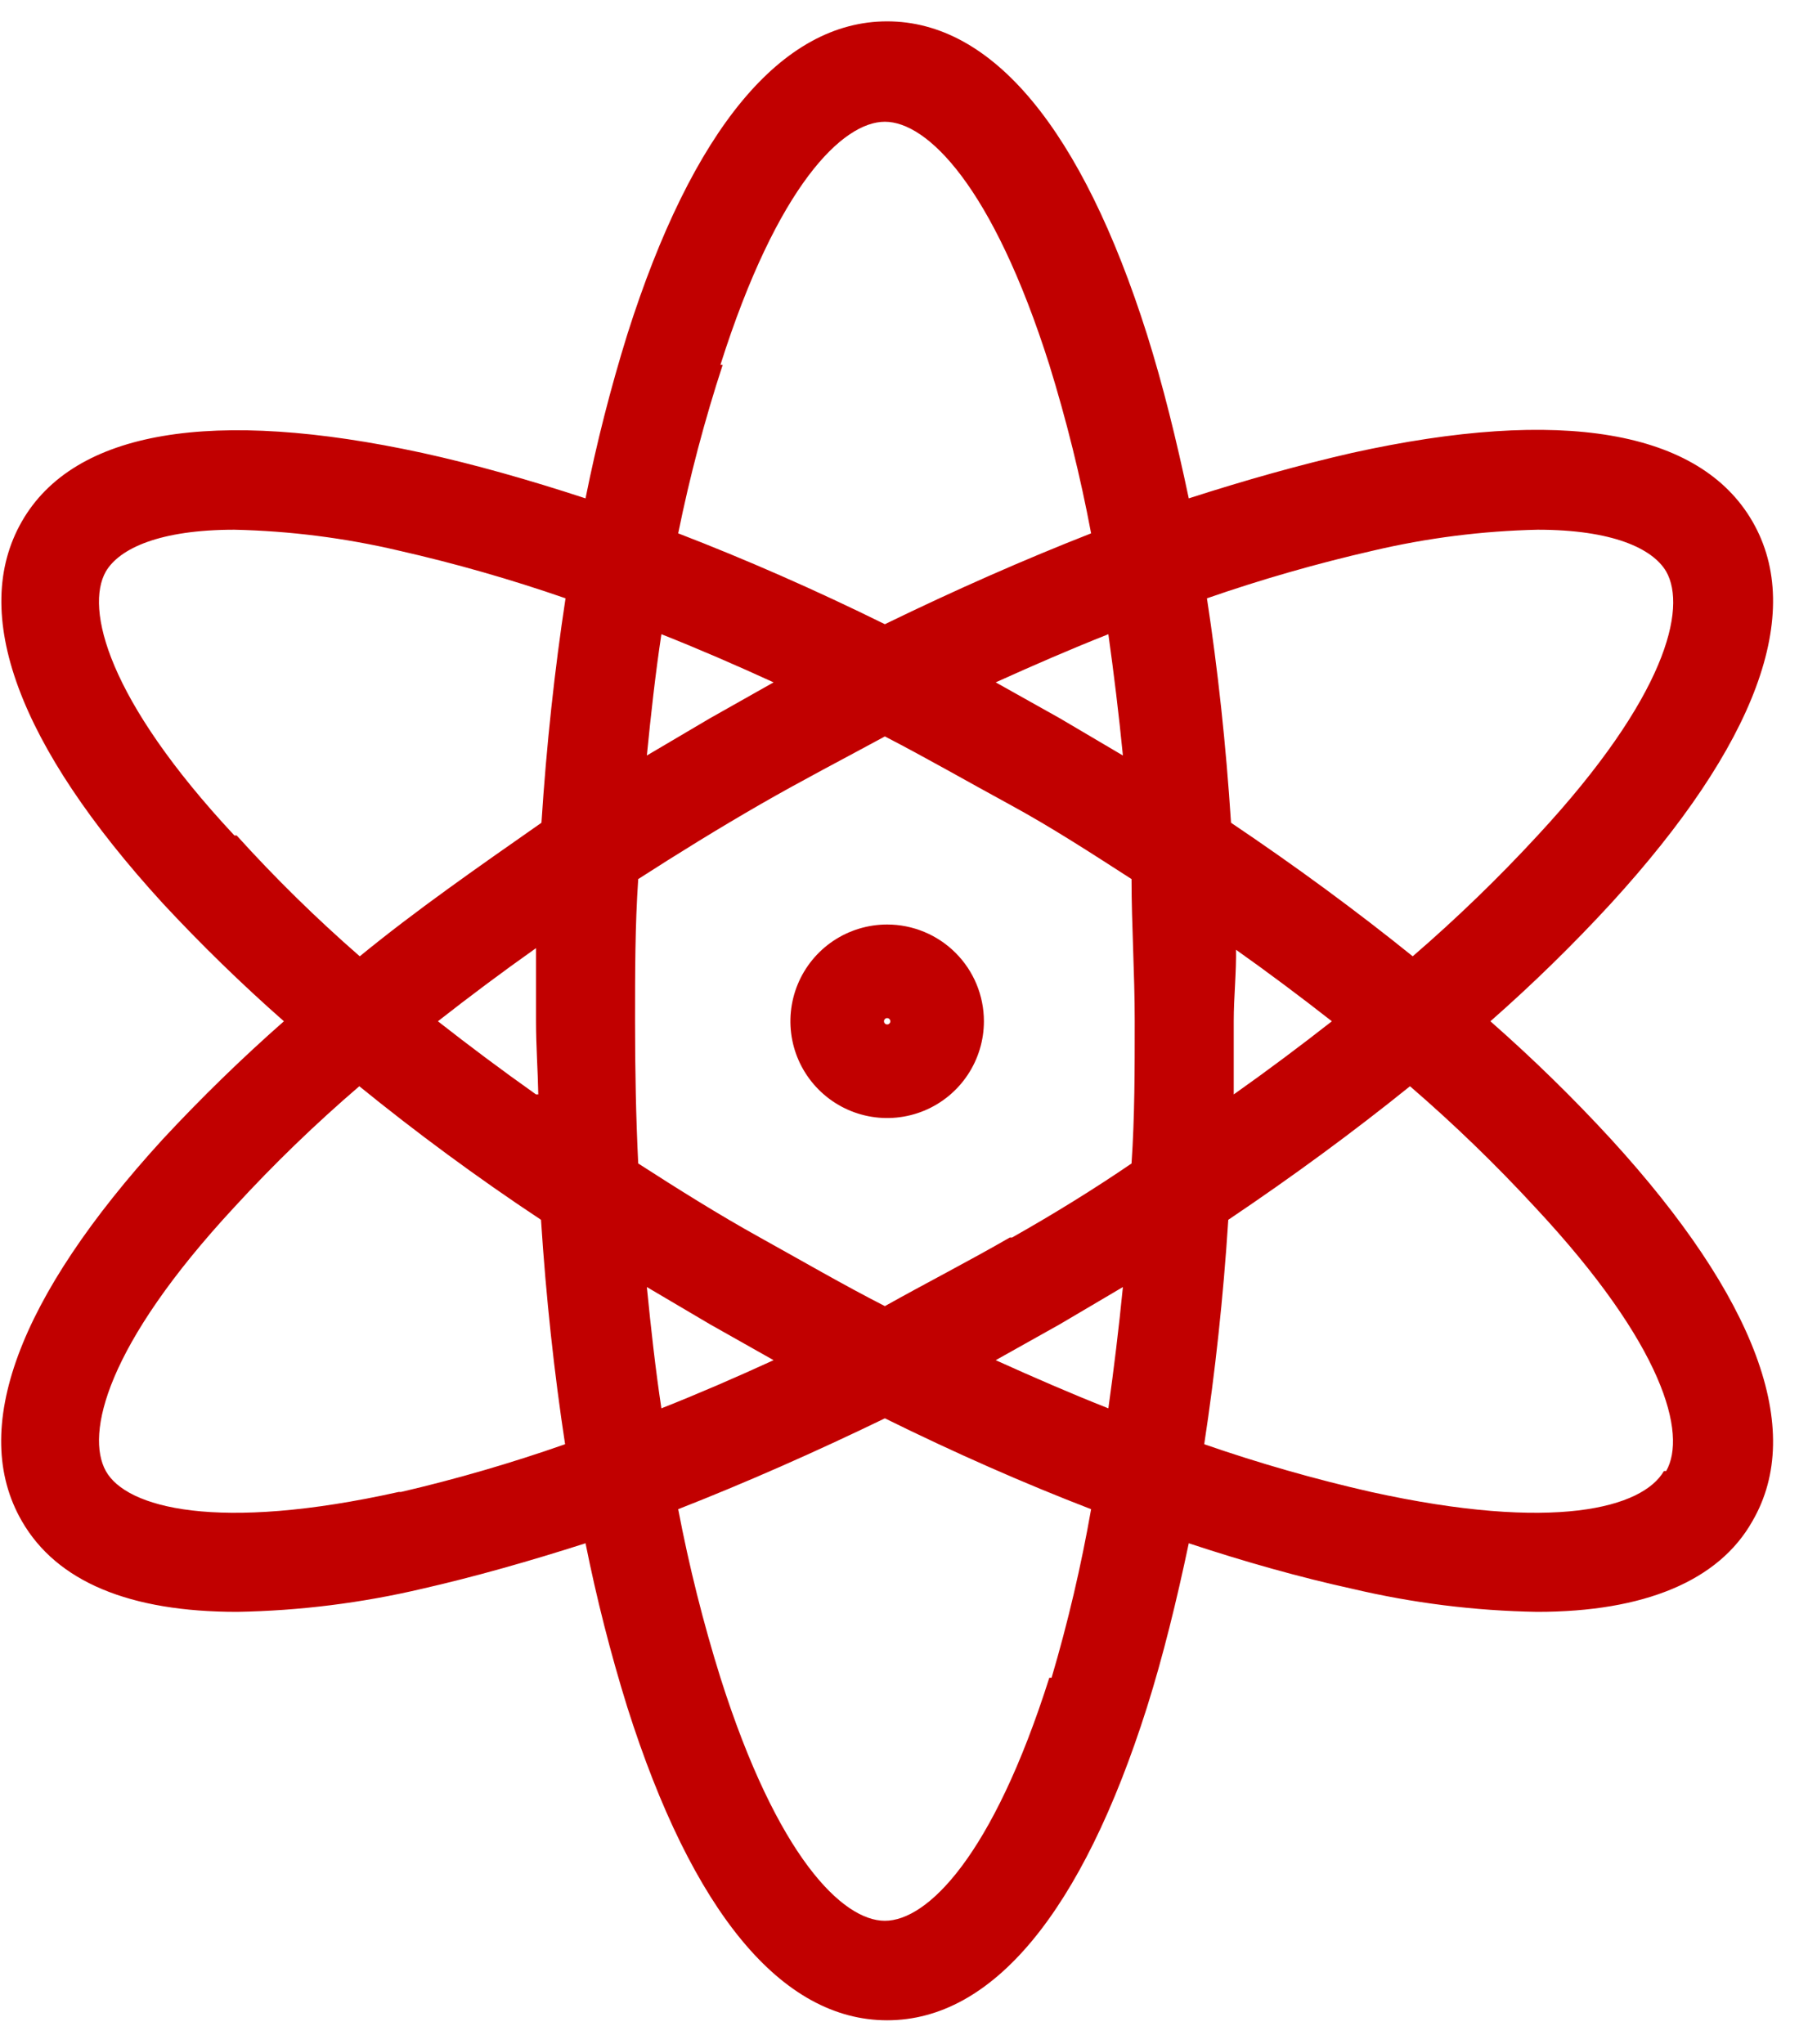 <?xml version="1.0" encoding="UTF-8"?>
<svg xmlns="http://www.w3.org/2000/svg" width="40" height="45" viewBox="0 0 40 45" fill="none">
  <path d="M32.81 22.48C33.742 21.661 34.63 20.794 35.47 19.88C38.66 16.39 39.74 13.49 38.58 11.48C37.42 9.47 34.37 8.95 29.76 9.97C28.62 10.23 27.41 10.57 26.17 10.97C25.9 9.69 25.6 8.47 25.25 7.36C23.82 2.85 21.85 0.47 19.53 0.47C17.21 0.47 15.24 2.85 13.81 7.36C13.441 8.547 13.134 9.751 12.89 10.97C11.64 10.56 10.44 10.22 9.3 9.97C4.69 8.97 1.63 9.47 0.48 11.48C-0.67 13.49 0.39 16.39 3.58 19.88C4.426 20.791 5.317 21.659 6.25 22.48C5.317 23.301 4.426 24.169 3.58 25.08C0.39 28.57 -0.68 31.47 0.48 33.48C1.25 34.82 2.86 35.48 5.22 35.48C6.594 35.456 7.962 35.285 9.3 34.97C10.44 34.71 11.64 34.37 12.89 33.97C13.134 35.188 13.441 36.393 13.81 37.58C15.24 42.09 17.21 44.47 19.53 44.47C21.85 44.47 23.82 42.09 25.25 37.58C25.6 36.47 25.9 35.25 26.17 33.97C27.41 34.38 28.62 34.72 29.76 34.97C31.098 35.286 32.465 35.457 33.84 35.48C36.19 35.48 37.84 34.8 38.58 33.48C39.74 31.48 38.66 28.57 35.47 25.08C34.63 24.166 33.742 23.299 32.81 22.48ZM30.23 12.12C31.417 11.841 32.63 11.687 33.85 11.66C35.49 11.66 36.38 12.07 36.68 12.58C37.14 13.39 36.68 15.34 33.85 18.39C32.985 19.328 32.066 20.216 31.1 21.05C29.86 20.05 28.527 19.07 27.1 18.11C26.99 16.4 26.81 14.74 26.57 13.17C27.77 12.753 28.992 12.403 30.23 12.12ZM22.23 27.24C21.31 27.77 20.39 28.24 19.48 28.75C18.56 28.28 17.65 27.75 16.73 27.24C15.81 26.73 14.92 26.17 14.05 25.61C14 24.61 13.98 23.54 13.98 22.48C13.98 21.42 13.98 20.37 14.05 19.35C14.92 18.79 15.81 18.24 16.73 17.71C17.65 17.18 18.56 16.71 19.48 16.21C20.39 16.68 21.31 17.21 22.23 17.71C23.15 18.21 24.04 18.79 24.91 19.35C24.91 20.35 24.98 21.42 24.98 22.48C24.98 23.54 24.98 24.59 24.91 25.61C24.09 26.17 23.2 26.72 22.28 27.24H22.23ZM24.72 28.33C24.63 29.24 24.52 30.14 24.4 31C23.59 30.68 22.76 30.32 21.92 29.94L23.33 29.15L24.72 28.33ZM17.03 29.94C16.2 30.32 15.37 30.68 14.56 31C14.43 30.14 14.33 29.24 14.24 28.33L15.63 29.15L17.03 29.94ZM11.8 24.09C11.05 23.56 10.33 23.02 9.64 22.48C10.33 21.94 11.05 21.4 11.8 20.87C11.8 21.4 11.8 21.94 11.8 22.48C11.8 23.02 11.84 23.56 11.85 24.09H11.8ZM14.24 16.63C14.33 15.72 14.43 14.82 14.56 13.96C15.37 14.28 16.2 14.64 17.03 15.02L15.63 15.81L14.24 16.63ZM21.92 15.02C22.76 14.64 23.59 14.28 24.4 13.96C24.52 14.82 24.63 15.72 24.72 16.63L23.33 15.81L21.92 15.02ZM27.16 20.87C27.91 21.4 28.63 21.94 29.32 22.48C28.63 23.02 27.91 23.56 27.16 24.09C27.16 23.56 27.16 23.02 27.16 22.48C27.16 21.94 27.22 21.4 27.21 20.87H27.16ZM15.86 8.03C17.11 4.09 18.55 2.68 19.48 2.68C20.41 2.68 21.85 4.09 23.1 8.03C23.477 9.248 23.784 10.487 24.02 11.74C22.54 12.32 21.02 12.99 19.48 13.74C17.94 12.98 16.41 12.31 14.93 11.74C15.185 10.486 15.512 9.247 15.91 8.03H15.86ZM5.16 18.39C2.36 15.39 1.87 13.39 2.33 12.58C2.63 12.07 3.52 11.66 5.16 11.66C6.379 11.687 7.593 11.841 8.78 12.12C10.022 12.402 11.247 12.753 12.45 13.17C12.21 14.74 12.03 16.4 11.92 18.11C10.49 19.11 9.14 20.05 7.92 21.05C6.965 20.218 6.06 19.33 5.21 18.39H5.16ZM8.78 32.84C4.78 33.73 2.78 33.19 2.33 32.38C1.88 31.57 2.33 29.62 5.16 26.57C6.023 25.629 6.941 24.741 7.91 23.91C9.14 24.91 10.49 25.91 11.91 26.85C12.02 28.56 12.2 30.22 12.44 31.79C11.256 32.205 10.051 32.556 8.83 32.84H8.78ZM23.1 36.93C21.85 40.87 20.41 42.28 19.48 42.28C18.55 42.28 17.11 40.87 15.86 36.93C15.479 35.712 15.169 34.473 14.93 33.22C16.41 32.64 17.93 31.97 19.48 31.22C21.02 31.98 22.54 32.65 24.02 33.22C23.8 34.472 23.51 35.711 23.15 36.93H23.1ZM36.63 32.38C36.16 33.19 34.22 33.73 30.18 32.84C28.938 32.558 27.713 32.207 26.51 31.79C26.75 30.22 26.93 28.56 27.04 26.85C28.467 25.89 29.8 24.91 31.04 23.91C32.007 24.744 32.925 25.632 33.79 26.57C36.64 29.62 37.14 31.57 36.68 32.38H36.63Z" fill="#C10000"></path>
  <path d="M19.53 20.35C19.109 20.35 18.697 20.475 18.346 20.709C17.996 20.943 17.723 21.276 17.562 21.665C17.401 22.054 17.359 22.483 17.441 22.896C17.523 23.309 17.726 23.688 18.024 23.986C18.322 24.284 18.701 24.487 19.114 24.569C19.527 24.651 19.956 24.609 20.345 24.448C20.734 24.287 21.067 24.014 21.301 23.663C21.535 23.313 21.66 22.901 21.66 22.48C21.66 21.915 21.436 21.373 21.036 20.974C20.637 20.575 20.095 20.35 19.53 20.35ZM19.53 22.55C19.516 22.55 19.503 22.546 19.491 22.538C19.48 22.531 19.471 22.52 19.465 22.507C19.46 22.494 19.459 22.48 19.461 22.466C19.464 22.453 19.471 22.44 19.48 22.431C19.49 22.421 19.503 22.414 19.516 22.411C19.53 22.409 19.544 22.41 19.557 22.415C19.57 22.421 19.58 22.43 19.588 22.441C19.596 22.453 19.6 22.466 19.6 22.48C19.6 22.489 19.598 22.498 19.595 22.507C19.591 22.515 19.586 22.523 19.579 22.53C19.573 22.536 19.565 22.541 19.557 22.545C19.548 22.548 19.539 22.55 19.53 22.55Z" fill="#C10000"></path>
</svg>
